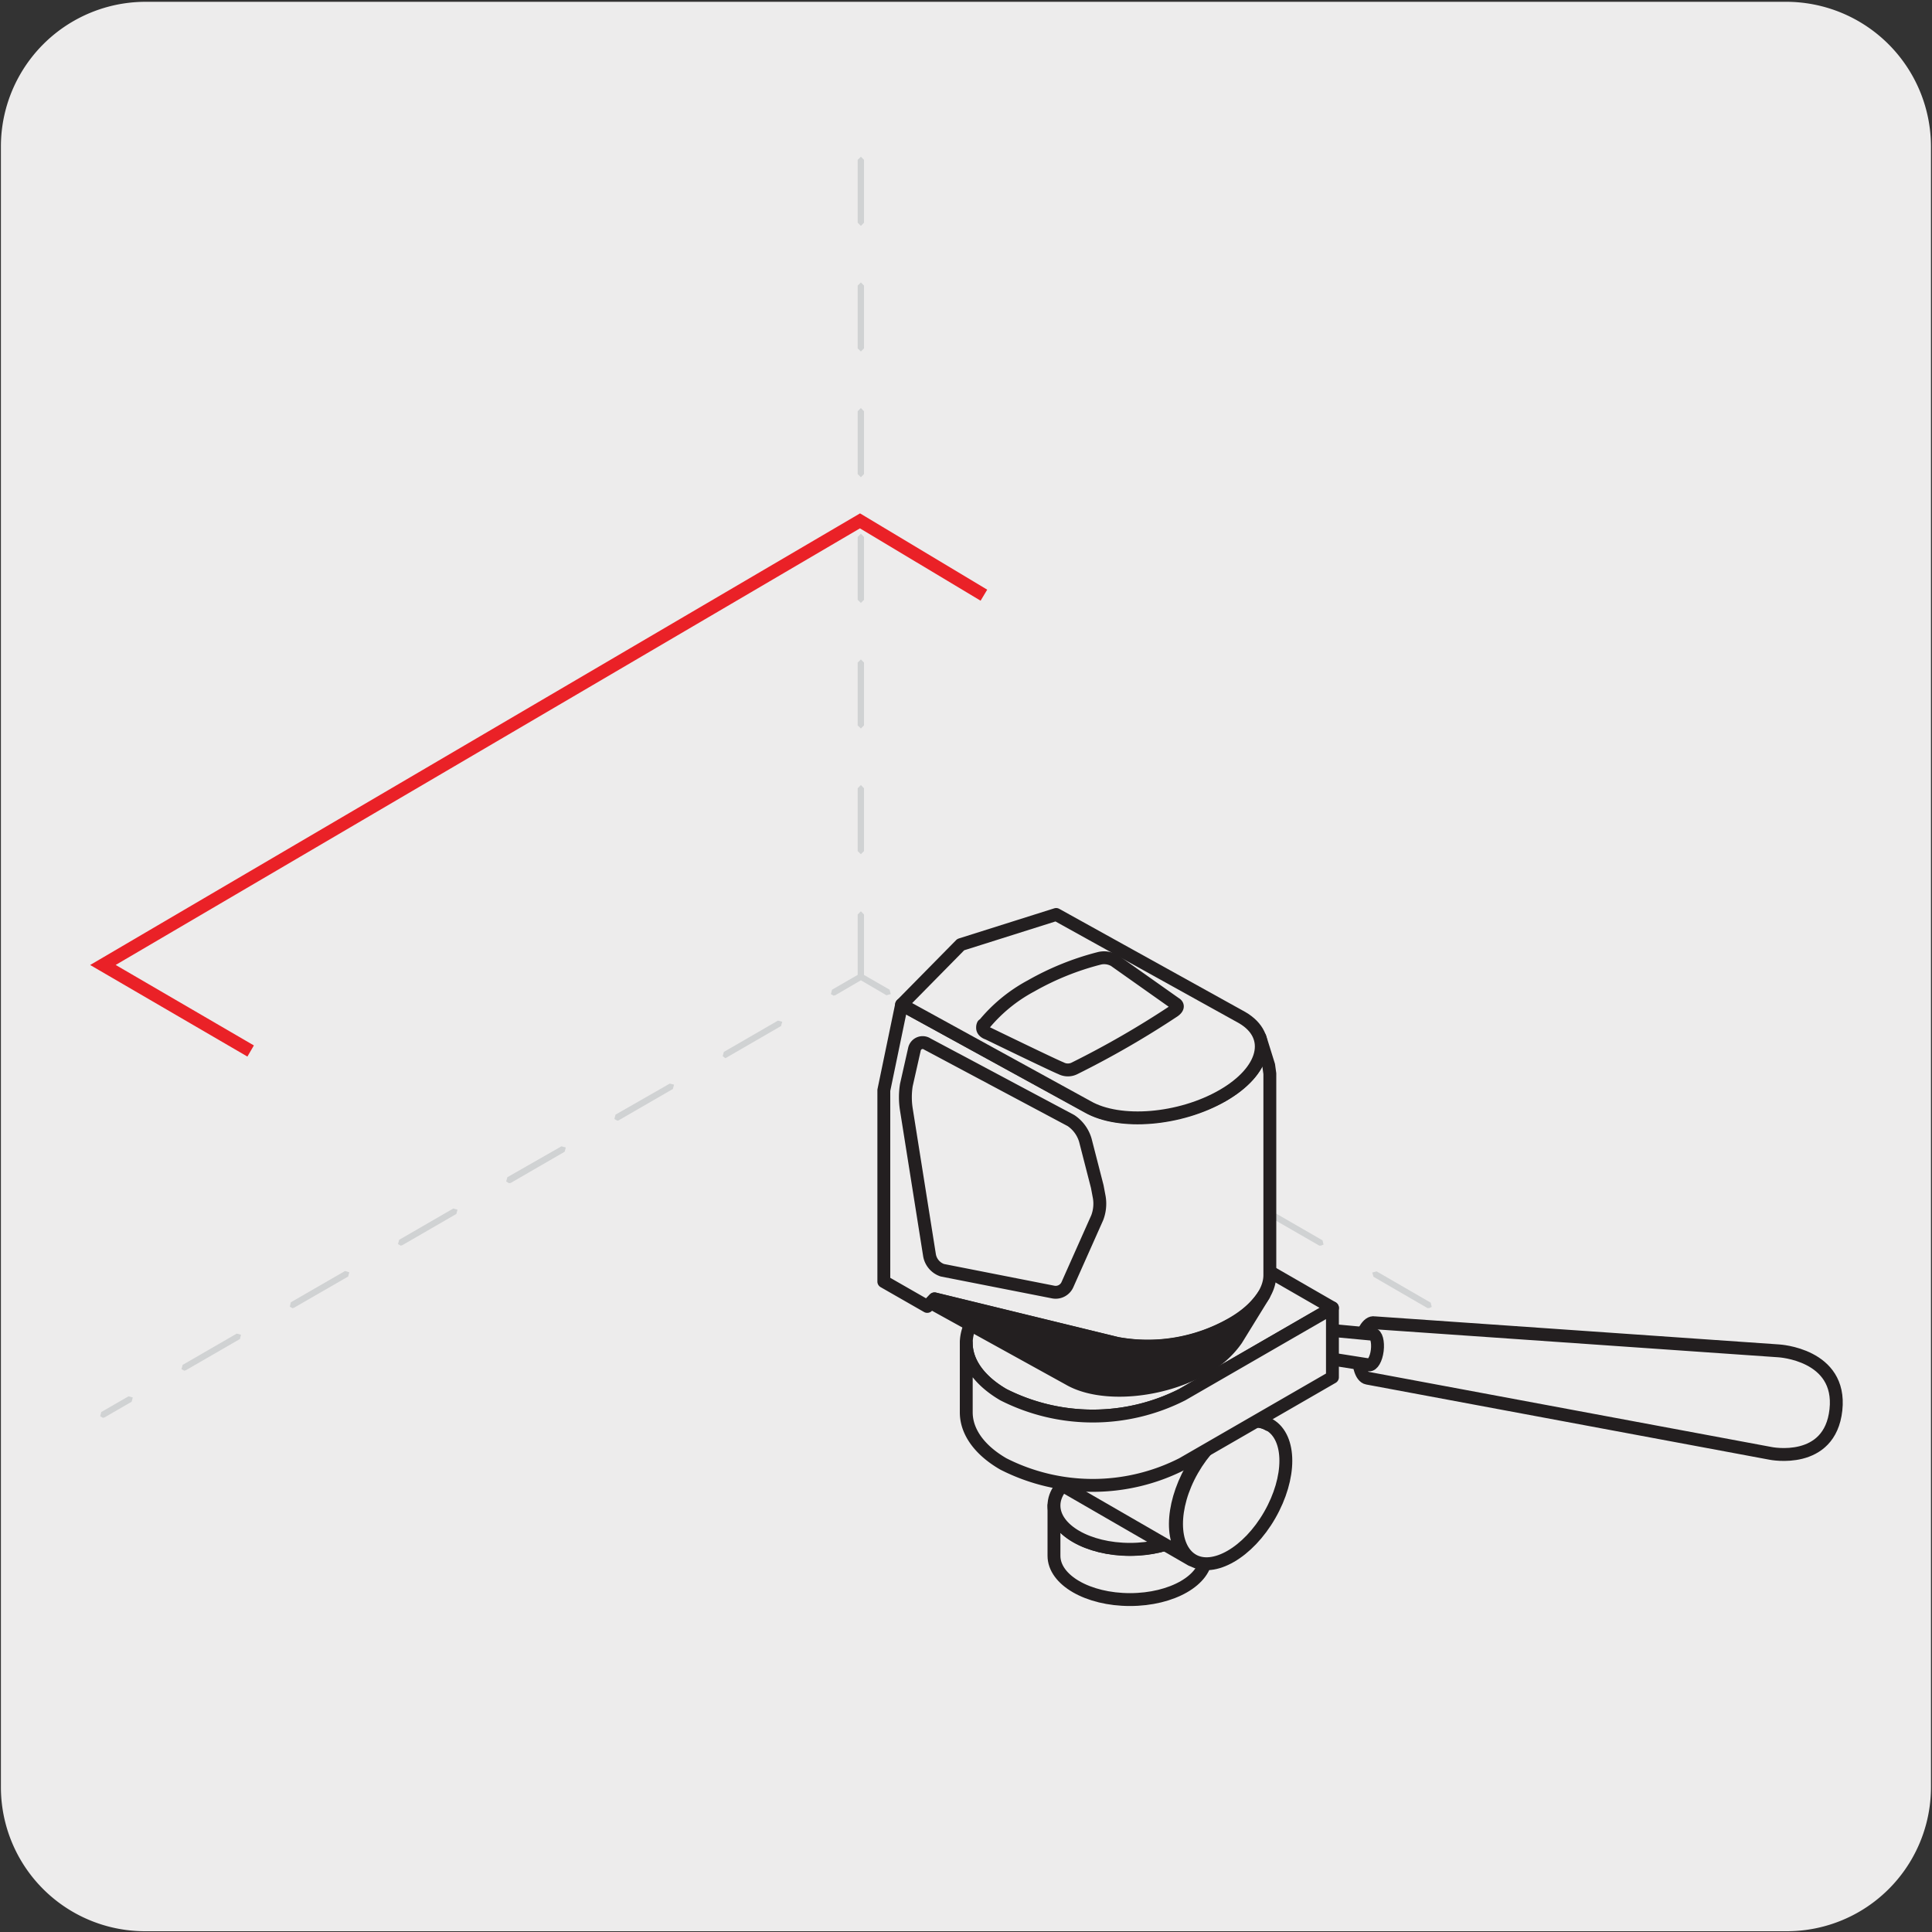 <svg xmlns="http://www.w3.org/2000/svg" xmlns:xlink="http://www.w3.org/1999/xlink" viewBox="0 0 150 150"><rect x="0" y="0" width="150" height="150" fill="#333333" stroke="none"/><defs><style>.cls-1,.cls-4,.cls-6,.cls-9{fill:none;}.cls-2{fill:#edecec;}.cls-3{fill:#d0d2d3;}.cls-4{stroke:#ea2127;}.cls-4,.cls-9{stroke-miterlimit:10;}.cls-5{fill:#fff;}.cls-6,.cls-9{stroke:#231f20;}.cls-6{stroke-linecap:round;stroke-linejoin:round;}.cls-7{fill:#231f20;}.cls-8{clip-path:url(#clip-path);}.cls-9{stroke-width:1.1px;}.cls-10{clip-path:url(#clip-path-2);}.cls-11{clip-path:url(#clip-path-3);}.cls-12{clip-path:url(#clip-path-4);}.cls-13{clip-path:url(#clip-path-5);}</style><clipPath id="clip-path"><rect class="cls-1" x="7.87" y="178.37" width="135.11" height="131.29"/></clipPath><clipPath id="clip-path-2"><rect class="cls-1" x="-672.49" y="685.17" width="135.57" height="140.86"/></clipPath><clipPath id="clip-path-3"><rect class="cls-1" x="-332.79" y="686.29" width="135.57" height="140.86"/></clipPath><clipPath id="clip-path-4"><rect class="cls-1" x="686.21" y="855.24" width="135.57" height="140.86"/></clipPath><clipPath id="clip-path-5"><rect class="cls-1" x="1535.8" y="854.03" width="135.57" height="140.86"/></clipPath></defs><title>17079-01</title><g id="Capa_2" data-name="Capa 2"><path class="cls-2" d="M11.32.14H138.64a11.25,11.25,0,0,1,11.28,11.21v127.4a11.19,11.19,0,0,1-11.2,11.19H11.27A11.19,11.19,0,0,1,.07,138.75h0V11.38A11.24,11.24,0,0,1,11.32.14Z"/></g><g id="Capa_3" data-name="Capa 3"><polygon class="cls-3" points="7.99 110.08 7.78 109.96 7.86 109.63 9.98 108.41 10.31 108.5 10.22 108.83 8.11 110.05 7.99 110.08"/><path class="cls-3" d="M56.32,82.16,56.11,82l.09-.33,4.2-2.43.33.09-.09.33-4.2,2.43ZM47.91,87l-.21-.12.09-.34L52,84.13l.33.08-.09.34L48,87Zm-8.4,4.86-.21-.13.09-.33L43.59,89l.34.09-.09.33-4.2,2.43Zm-8.4,4.85-.21-.12.09-.33,4.2-2.43.33.09-.09.33-4.2,2.43Zm-8.4,4.86-.21-.12.08-.34,4.21-2.43.33.1-.09.33-4.2,2.42Zm-8.41,4.85-.21-.12.09-.33,4.2-2.43.33.09-.08.33-4.21,2.43Z"/><polygon class="cls-3" points="64.72 77.3 64.51 77.18 64.6 76.84 66.71 75.62 66.95 75.62 69.07 76.84 69.16 77.18 68.82 77.27 66.84 76.11 64.85 77.27 64.72 77.3"/><path class="cls-3" d="M77.35,82.15l-.12,0L73,79.69l-.09-.34.33-.08,4.2,2.42.09.34ZM85.75,87l-.12,0-4.2-2.43-.09-.33.33-.09,4.2,2.43.09.33Zm8.4,4.86-.12,0-4.2-2.44-.09-.33.33-.08,4.2,2.42.09.33Zm8.4,4.85-.12,0-4.2-2.42-.09-.34.33-.08,4.21,2.43.08.33Zm8.41,4.85-.13,0-4.19-2.43-.1-.33.34-.09,4.2,2.43.08.33Zm8.4,4.86-.13,0L115,104l-.08-.34.33-.09,4.2,2.43.09.33Z"/><polygon class="cls-3" points="125.67 110.06 125.55 110.03 123.44 108.81 123.35 108.47 123.68 108.39 125.79 109.61 125.89 109.94 125.67 110.06"/><path class="cls-3" d="M66.84,17.54l-.25-.25V12.41l.25-.24.24.24v4.88Zm0,9.75-.25-.24V22.17l.25-.24.24.24v4.88Zm0,9.76-.25-.24V31.93l.25-.25.24.25v4.88Zm0,9.76-.25-.24V41.69l.25-.25.24.25v4.88Zm0,9.75-.25-.24V51.44l.25-.24.24.24v4.88Zm0,9.76-.25-.24V61.2l.25-.25.24.25v4.88Zm0,9.76-.25-.25V71l.25-.25.24.25v4.87Z"/><polyline class="cls-4" points="76.39 46.21 66.77 40.44 7.99 74.92 19.46 81.6"/><path class="cls-1" d="M67.32,76.11l57.81-33.39.05,66.82L67.32,142.9ZM8.47,109.56l.08-66.87,57.8,33.42V142.9ZM9,41.65,66.82,8l57.81,33.72L66.83,75.07ZM66.57,7,7.81,41.23l-.24.43,0,.11,0,.08-.07,68,.25.42,57,32.84h4.19l57-32.86.24-.42,0-67.95,0-.11,0-.07-.24-.43L67.06,7Z"/><path class="cls-5" d="M87.73,118.85c1.85,0,3.35.86,3.35,1.94s-1.5,1.92-3.35,1.92-3.34-.86-3.34-1.92,1.5-1.94,3.34-1.94"/><path class="cls-6" d="M87.73,118.85c1.85,0,3.35.86,3.35,1.94s-1.5,1.92-3.35,1.92-3.34-.86-3.34-1.92S85.89,118.85,87.73,118.85Z"/><path class="cls-2" d="M93.64,120.79c0,1.88-2.64,3.4-5.91,3.4s-5.9-1.52-5.9-3.4v-3.9c0,1.88,2.64,3.41,5.9,3.41s5.91-1.53,5.91-3.41Z"/><path class="cls-6" d="M93.64,120.79c0,1.88-2.64,3.4-5.91,3.4s-5.9-1.52-5.9-3.4v-3.9c0,1.88,2.64,3.41,5.9,3.41s5.91-1.53,5.91-3.41Z"/><path class="cls-2" d="M87.73,113.48c3.27,0,5.91,1.53,5.91,3.41s-2.64,3.4-5.91,3.4-5.9-1.52-5.9-3.4,2.64-3.41,5.9-3.41"/><path class="cls-6" d="M87.73,113.48c3.27,0,5.91,1.53,5.91,3.41s-2.64,3.4-5.91,3.4-5.9-1.52-5.9-3.4S84.47,113.48,87.73,113.48Z"/><path class="cls-2" d="M98.58,110.63c1.67,1,1.67,4.09,0,7s-4.38,4.46-6,3.49-1.67-4.09,0-7,4.38-4.46,6-3.49"/><path class="cls-6" d="M98.58,110.63c1.67,1,1.67,4.09,0,7s-4.38,4.46-6,3.49-1.67-4.09,0-7S96.91,109.66,98.58,110.63Z"/><path class="cls-2" d="M79,113.31c-1.67-1-1.67-4.09,0-7s4.37-4.46,6-3.49l13.49,7.79c-1.67-1-4.38.6-6,3.49s-1.67,6,0,7Z"/><path class="cls-6" d="M79,113.31c-1.67-1-1.67-4.09,0-7s4.37-4.46,6-3.49l13.49,7.79c-1.67-1-4.38.6-6,3.49s-1.67,6,0,7Z"/><path class="cls-2" d="M105.53,104.7c.15-1.2.68-2.11,1.18-2l31.38,2.18s4.92.26,4.45,4.58-5.07,3.38-5.07,3.38L106.16,107c-.5-.06-.79-1.08-.63-2.27"/><path class="cls-6" d="M105.53,104.7c.15-1.2.68-2.11,1.18-2l31.38,2.18s4.92.26,4.45,4.58-5.07,3.38-5.07,3.38L106.16,107C105.66,106.91,105.37,105.89,105.53,104.7Z"/><path class="cls-2" d="M100.27,103l6.31.59c.28,0,.43.6.35,1.26s-.37,1.16-.65,1.12l-5.89-.93"/><path class="cls-6" d="M100.27,103l6.31.59c.28,0,.43.6.35,1.26s-.37,1.16-.65,1.12l-5.89-.93"/><path class="cls-2" d="M89.56,93.54l13.89,8-11.66,6.74a15.35,15.35,0,0,1-13.89,0c-1.92-1.11-2.88-2.56-2.88-4s1-2.9,2.88-4Z"/><path class="cls-6" d="M89.56,93.54l13.89,8-11.66,6.74a15.35,15.35,0,0,1-13.89,0c-1.92-1.11-2.88-2.56-2.88-4s1-2.9,2.88-4Z"/><path class="cls-2" d="M103.45,106.93l-11.66,6.73a15.32,15.32,0,0,1-13.89,0c-1.92-1.11-2.88-2.56-2.88-4v-5.38c0,1.45,1,2.9,2.88,4a15.35,15.35,0,0,0,13.89,0l11.66-6.73Z"/><path class="cls-6" d="M103.45,106.93l-11.66,6.73a15.32,15.32,0,0,1-13.89,0c-1.92-1.11-2.88-2.56-2.88-4v-5.38c0,1.45,1,2.9,2.88,4a15.35,15.35,0,0,0,13.89,0l11.66-6.73Z"/><path class="cls-2" d="M97.83,80.56l.67,2.15h0l.09.65V99c0,1.26-1,2.67-3,3.81a13.22,13.22,0,0,1-8.86,1.49l-14.18-3.46-.56.59L68.62,99.5V84.65L70,78,84.44,85.9c2.49,1.44,7.18,1,10.49-.86,2.32-1.34,3.34-3.07,2.9-4.48"/><path class="cls-6" d="M97.83,80.56l.67,2.15h0l.09.65V99c0,1.26-1,2.67-3,3.81a13.22,13.22,0,0,1-8.86,1.49l-14.18-3.46-.56.59L68.62,99.5V84.65L70,78,84.44,85.9c2.49,1.44,7.18,1,10.49-.86,2.32-1.34,3.34-3.07,2.9-4.48"/><path class="cls-6" d="M81.75,100.31l-8.59-1.69a1.5,1.5,0,0,1-1-1.21L70.37,86.14a6,6,0,0,1,0-1.9L71,81.45a.65.65,0,0,1,1-.39L83.15,87a2.77,2.77,0,0,1,1.12,1.54l.92,3.58.16.85a3.06,3.06,0,0,1-.16,1.57l-2.32,5.21A1,1,0,0,1,81.75,100.31Z"/><path class="cls-2" d="M70,78l4.59-4.66L82,71,96.43,79c2.48,1.44,1.81,4.15-1.5,6.06s-8,2.3-10.49.87Z"/><path class="cls-6" d="M70,78l4.59-4.66L82,71,96.43,79c2.48,1.44,1.81,4.15-1.5,6.06s-8,2.3-10.49.87Z"/><path class="cls-6" d="M76.33,79.62a12.15,12.15,0,0,1,3.73-3.08,21.44,21.44,0,0,1,5.31-2.14,1.61,1.61,0,0,1,1.15.17l4.74,3.35s.4.2-.11.57a71.31,71.31,0,0,1-7.71,4.45,1.15,1.15,0,0,1-1.06,0c-.63-.25-5.67-2.7-5.67-2.7S76.13,80.08,76.33,79.62Zm0,0a12.15,12.15,0,0,1,3.73-3.08,21.44,21.44,0,0,1,5.31-2.14,1.61,1.61,0,0,1,1.15.17l4.74,3.35s.4.2-.11.57a71.31,71.31,0,0,1-7.71,4.45,1.15,1.15,0,0,1-1.06,0c-.63-.25-5.67-2.7-5.67-2.7s-.58-.21-.38-.67"/><path class="cls-7" d="M98.12,100.56a6.94,6.94,0,0,1-2.51,2.26,13.14,13.14,0,0,1-8.85,1.49l-14.19-3.46-.29.3L83,107.07c2.49,1.44,7.19,1.05,10.5-.86A7.12,7.12,0,0,0,96,104Z"/><path class="cls-6" d="M98.12,100.56a6.94,6.94,0,0,1-2.51,2.26,13.14,13.14,0,0,1-8.85,1.49l-14.19-3.46-.29.3L83,107.07c2.49,1.44,7.19,1.05,10.5-.86A7.12,7.12,0,0,0,96,104Z"/><g class="cls-8"><rect class="cls-9" x="8.32" y="150.12" width="16.03" height="193.49"/></g></g></svg>